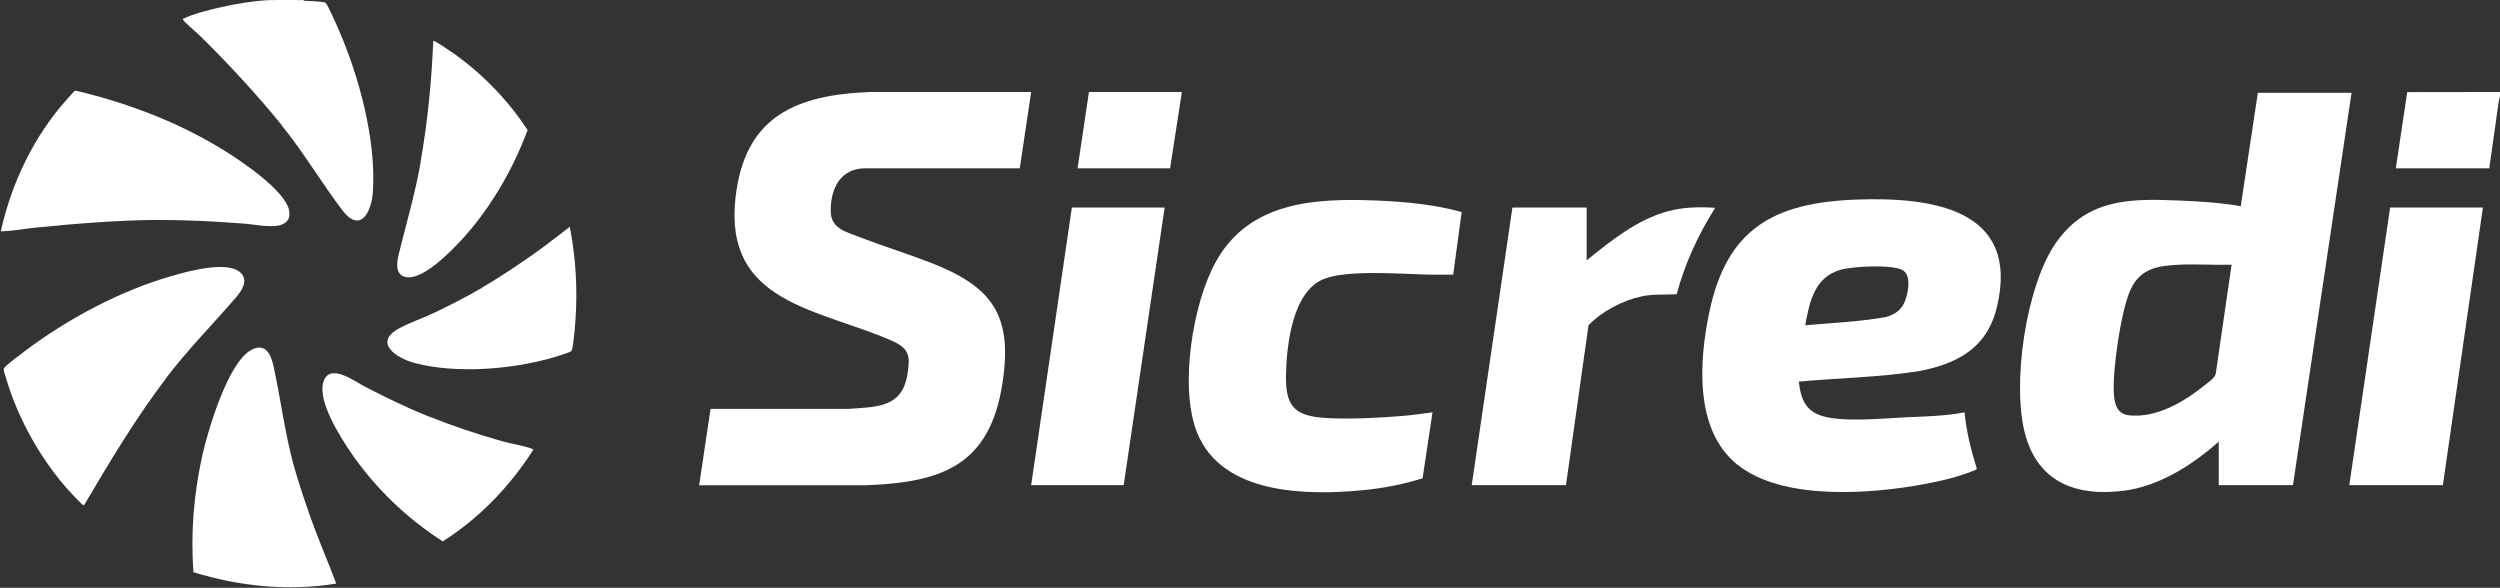 <?xml version="1.0" encoding="UTF-8"?>
<svg id="Camada_1" xmlns="http://www.w3.org/2000/svg" version="1.1" viewBox="0 0 188.62 44.35">
  <rect x="0" y="0" width="188.62" height="44.35" fill="#333333" stroke="none"/>
  <!-- Generator: Adobe Illustrator 29.7.1, SVG Export Plug-In . SVG Version: 2.1.1 Build 8)  -->
  <defs>
    <style>
      .st0 {
        fill: #fff;
      }
    </style>
  </defs>
  <path class="st0" d="M20.37,0c.12.05.26.05.38,0h1.62c.12.05.26.05.38,0,.04,0,.07,0,.11,0,0,0,.06.05.13.06.29.02,1.43.04,1.59.16-.02.13-.05.27-.11.39-1.19,2.3-2.17,4.56-2.72,7.11-.1.6-.27,1.17-.51,1.7-1.91-2.35-4.16-4.78-6.33-6.89-.21-.2-1.03-.87-1.1-1.05-.04-.09.03-.07.07-.09.68-.34,1.91-.65,2.68-.82,1.19-.28,2.51-.5,3.72-.56h.11Z"/>
  <polygon class="st0" points="188.62 6.94 188.62 7.27 188.52 7.68 187.81 12.7 180.76 12.7 181.62 6.95 188.62 6.94"/>
  <path class="st0" d="M20.74,0c-.07.09-.31.09-.38,0h.38Z"/>
  <path class="st0" d="M22.74,0c-.07.09-.31.09-.38,0h.38Z"/>
  <path class="st0" d="M177.42,7l-4.42,29.6h-5.6v-3.28c-2,1.77-4.49,3.37-7.2,3.71-3.44.43-6.32-.56-7.36-4.1-1.11-3.79,0-11.49,2.36-14.73s5.6-3.22,9.2-3.07c1.56.06,3.12.16,4.66.43l1.29-8.56h7.06ZM168.37,19.97c-1.29.04-2.62-.06-3.91,0-1.59.07-2.93.25-3.68,1.81s-1.38,6.04-1.3,7.75c.03.81.17,1.68,1.11,1.8,2.1.25,4.22-1.03,5.78-2.29.25-.2.73-.53.8-.82l1.2-8.25Z"/>
  <path class="st0" d="M77.8,6.94l-.86,5.76h-11.51c-2-.08-2.8,1.52-2.75,3.3.03,1.27,1.24,1.52,2.23,1.91,1.75.68,3.56,1.23,5.31,1.91,4.62,1.8,6.2,3.93,5.42,9.05-.94,6.19-4.49,7.53-10.31,7.74h-12.58s.86-5.76.86-5.76h10.42c2.09-.16,4.02-.07,4.43-2.58.24-1.44.14-1.99-1.21-2.58-5.53-2.41-12.64-2.81-11.76-10.75.68-6.15,4.53-7.79,10.21-8h12.1Z"/>
  <path class="st0" d="M135.72,28.8c.12,1.07.37,2,1.44,2.47,1.47.65,4.84.3,6.51.22,1.52-.07,3.06-.09,4.55-.38.14,1.43.48,2.82.91,4.19v.12c-1.27.54-2.62.86-3.97,1.11-4.07.75-10.7,1.26-14.1-1.49-3.23-2.61-2.87-7.8-2.1-11.47,1.31-6.29,4.84-8.27,11.04-8.51,5.63-.21,12.46.63,10.66,8.12-.75,3.11-3.03,4.3-5.99,4.84-2.96.45-5.97.5-8.95.77ZM136.2,24.54c2.02-.17,4.05-.27,6.05-.61.83-.23,1.31-.62,1.56-1.45.19-.61.38-1.81-.32-2.13-.87-.4-3.66-.26-4.61,0-1.97.55-2.35,2.4-2.68,4.18Z"/>
  <path class="st0" d="M110.28,15.99l-.64,4.73c-.6,0-1.21.01-1.81,0-2.05-.04-6.21-.4-8,.35-2.29.96-2.74,4.86-2.8,7.05-.08,2.48.55,3.28,3.05,3.42,1.79.1,3.97-.01,5.76-.16.75-.06,1.49-.18,2.24-.27l-.75,4.98c-1.44.45-2.94.74-4.45.89-4.25.41-10.64.37-12.55-4.31-1.38-3.38-.35-9.8,1.42-12.95,2.52-4.51,7.45-4.78,12.11-4.59,2.17.09,4.34.29,6.43.87Z"/>
  <path class="st0" d="M119.71,15.66v3.98c1.84-1.48,3.8-3.07,6.13-3.7,1.18-.32,2.35-.34,3.57-.26-1.28,2.01-2.29,4.21-2.91,6.52-.9.05-1.75-.03-2.64.16-1.43.3-3,1.13-4.01,2.18l-1.7,12.06h-7.11l3.07-20.94h5.6Z"/>
  <polygon class="st0" points="187.33 15.66 184.31 36.6 177.25 36.6 180.33 15.66 187.33 15.66"/>
  <polygon class="st0" points="87.87 15.66 84.78 36.6 77.8 36.6 80.87 15.66 87.87 15.66"/>
  <path class="st0" d="M12.5,28.58c-.09.04-.18.07-.27.09s-.18.05-.27.06c-3.87.27-7.89.06-11.61-.83l-.03-.13c.1-.2,1.2-1.01,1.46-1.21,3.27-2.48,7.3-4.64,11.25-5.76,1.18-.34,4.32-1.21,5.2-.14.49.59-.02,1.3-.43,1.78-1.76,2.05-3.67,3.97-5.31,6.14Z"/>
  <path class="st0" d="M12.01,16.58l-.18-.06c-2.33-2.82-4.77-5.91-6.12-9.47v-.21c3.96.93,7.91,2.44,11.36,4.61,1.27.8,4.39,2.91,4.73,4.37.1.45.03.8-.38,1.05-.68.41-2.21.05-3.03,0-2.11-.16-4.27-.28-6.38-.27Z"/>
  <path class="st0" d="M14.6,43.17c-.23-2.94.03-5.95.67-8.83.43-1.92,1.91-6.88,3.62-7.9,1.05-.62,1.52.18,1.73,1.11.55,2.49.85,5.01,1.52,7.49-.02.07-.05.14-.08.21s-.06.13-.11.19c-2.07,2.71-4.23,5.38-6.92,7.52-.06.05-.13.08-.21.12s-.15.06-.23.09Z"/>
  <path class="st0" d="M21.23,9.42c.7-3.2,1.62-6.4,3.34-9.2.14.1.85,1.72.98,2.01,1.55,3.56,2.85,8.38,2.58,12.28-.11,1.51-.95,3.13-2.31,1.34-1.58-2.08-2.91-4.36-4.59-6.42Z"/>
  <path class="st0" d="M5.71,6.84c.97,2.55,2.52,4.85,4.13,7.05l2.18,2.7c-3.11.02-6.31.28-9.4.59-.85.09-1.7.26-2.56.27.81-3.65,2.52-7.23,5.04-10.01.08-.09.47-.53.51-.56.03-.02.07-.03.11-.03Z"/>
  <path class="st0" d="M12.5,28.58c-2.26,2.98-4.2,6.22-6.1,9.44-.03.05-.05.1-.12.09-.07-.01-.86-.84-.97-.97-2.13-2.3-3.97-5.55-4.84-8.57-.05-.17-.18-.53-.19-.68-.01-.1.03-.08.05-.12.15.08.36.11.53.14,3.82.8,7.77.98,11.65.66Z"/>
  <path class="st0" d="M32.38,31.43c.04.06.09.13.12.19s.07.13.09.2c.68,2.71,1.1,5.8.95,8.6,0,.07-.02.14-.05.22s-.05.14-.08.21c-2.72-1.74-5.14-4.07-6.96-6.74-.81-1.19-2.48-3.83-2.06-5.26.44-1.52,2.3-.12,3.1.3,1.62.84,3.2,1.61,4.9,2.29Z"/>
  <path class="st0" d="M39.81,9.8c-1.3,3.52-3.46,7.02-6.25,9.56-.67.61-2.13,1.84-3.07,1.51-.76-.27-.51-1.28-.36-1.87.56-2.28,1.19-4.38,1.6-6.72.05-.05.09-.09.14-.13s.1-.07.15-.1c2.35-1.01,4.86-2.03,7.42-2.32.06,0,.12,0,.18.01s.12.03.18.05Z"/>
  <path class="st0" d="M36.31,21.75c.06,0,.13,0,.19.02s.12.02.17.05c2.18,1.1,4.56,2.58,6.26,4.34.04.04.07.1.1.15s.05.12.07.18c-.1.1-1.08.4-1.29.46-3.1.92-7.38,1.27-10.52.44-1.32-.35-3.18-1.51-1.19-2.61.82-.45,1.86-.79,2.72-1.21,1.17-.56,2.37-1.17,3.48-1.82Z"/>
  <path class="st0" d="M22.14,35.04c.33,1.2.77,2.51,1.18,3.69.62,1.79,1.38,3.53,2.05,5.3-3.6.59-7.32.21-10.78-.86,1.85-1.44,3.5-3.13,5.01-4.93.88-1.04,1.66-2.16,2.53-3.2Z"/>
  <polygon class="st0" points="89.17 6.94 88.28 12.7 81.3 12.7 82.16 6.94 89.17 6.94"/>
  <path class="st0" d="M39.81,9.8c-1.69.17-3.33.62-4.92,1.2-1.07.39-2.1.89-3.17,1.28.54-3.04.84-6.12.97-9.2.06-.07,1.44.88,1.58.98,2.15,1.53,4.09,3.53,5.53,5.75Z"/>
  <path class="st0" d="M33.4,40.85c.2-3.17-.26-6.35-1.02-9.42,1.81.72,3.66,1.34,5.54,1.87.67.19,1.58.32,2.19.55.05.02.1.02.13.08-1.77,2.76-4.06,5.16-6.84,6.92Z"/>
  <path class="st0" d="M43.1,26.48c-1.9-2.03-4.33-3.47-6.79-4.74,1.16-.68,2.41-1.51,3.52-2.27s2.12-1.56,3.16-2.36c.45,2.3.59,4.69.43,7.02-.04.56-.09,1.16-.17,1.72-.02.17-.05.52-.15.63Z"/>
</svg>
